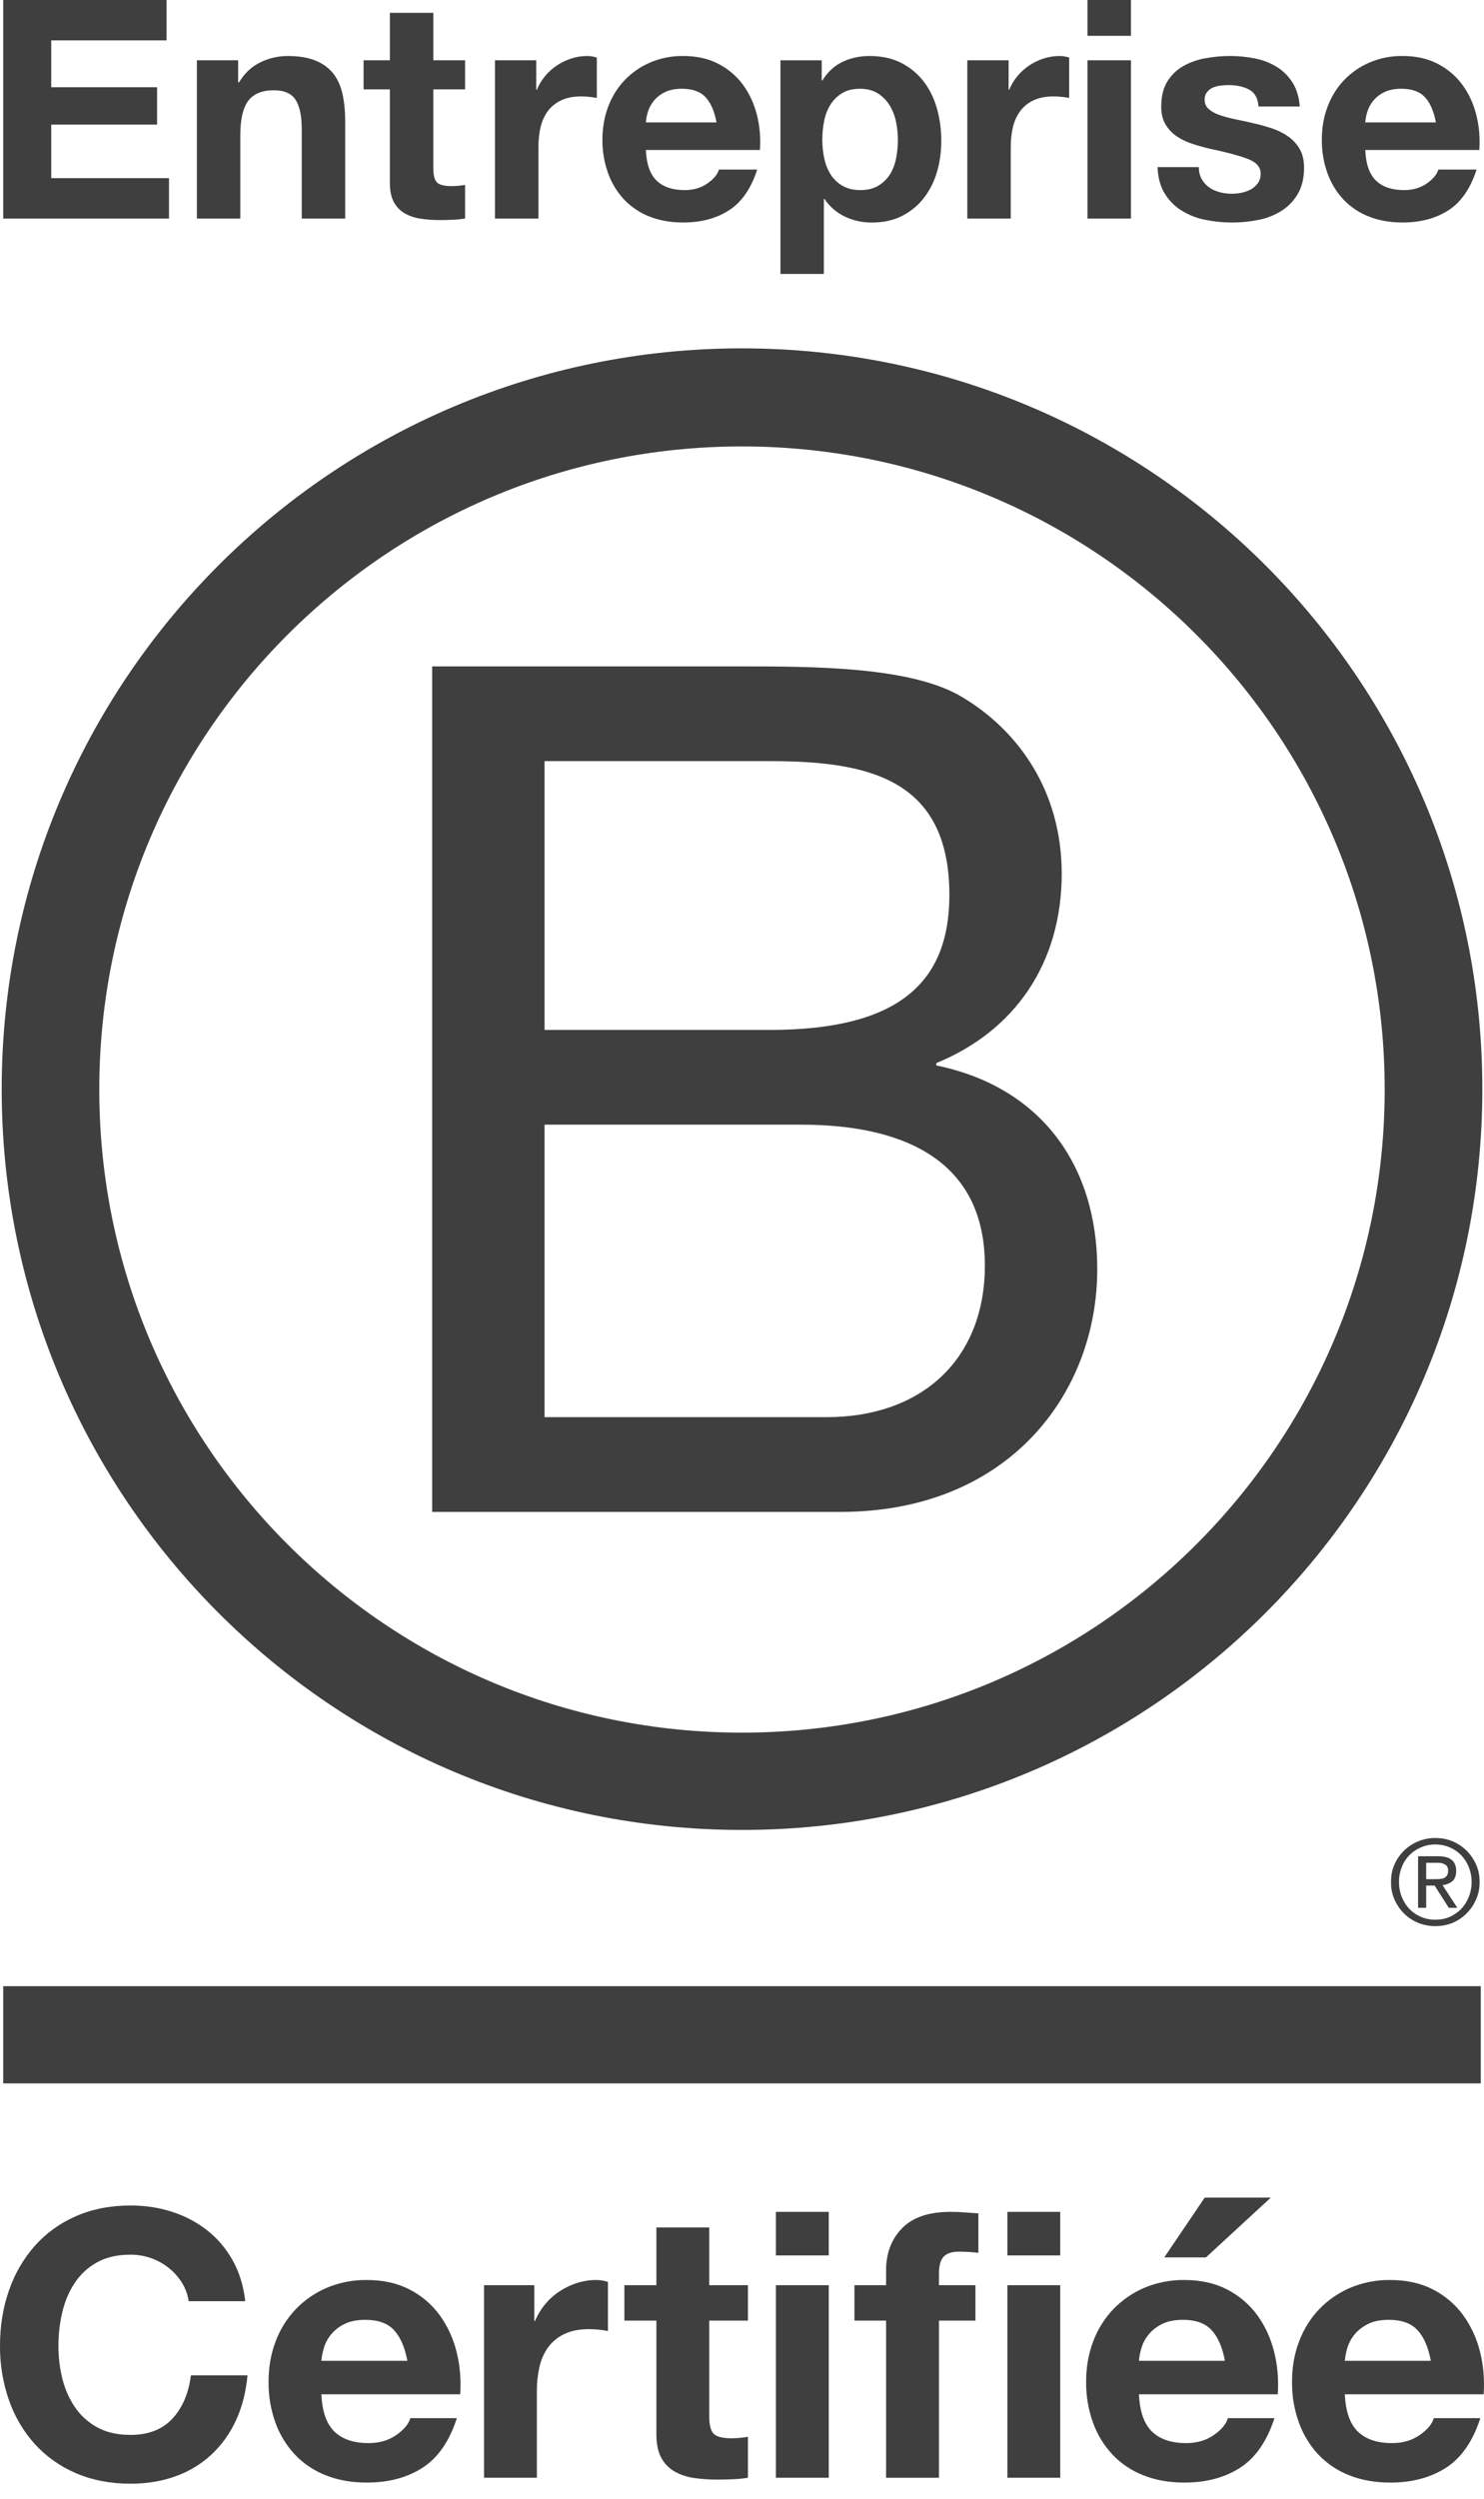 <svg width="82" height="138" viewBox="0 0 82 138" fill="none" xmlns="http://www.w3.org/2000/svg">
<path fill-rule="evenodd" clip-rule="evenodd" d="M78.742 5.374C78.456 5.059 78.018 4.901 77.432 4.901C77.05 4.901 76.732 4.967 76.478 5.095C76.243 5.21 76.035 5.375 75.869 5.577C75.723 5.758 75.614 5.965 75.548 6.188C75.491 6.374 75.454 6.566 75.438 6.761H79.343C79.229 6.152 79.03 5.69 78.743 5.374H78.742ZM76.03 9.971C76.39 10.321 76.908 10.496 77.585 10.496C78.069 10.496 78.486 10.375 78.835 10.133C79.184 9.89 79.397 9.633 79.478 9.363H81.59C81.252 10.411 80.734 11.161 80.036 11.611C79.336 12.061 78.491 12.286 77.5 12.286C76.813 12.286 76.193 12.177 75.641 11.958C75.11 11.753 74.63 11.432 74.237 11.02C73.846 10.601 73.544 10.106 73.351 9.566C73.137 8.97 73.032 8.34 73.039 7.707C73.039 7.053 73.144 6.445 73.36 5.882C73.573 5.319 73.878 4.832 74.272 4.421C74.671 4.004 75.152 3.673 75.684 3.448C76.258 3.205 76.876 3.084 77.5 3.092C78.243 3.092 78.893 3.237 79.444 3.524C79.995 3.811 80.451 4.198 80.804 4.681C81.16 5.166 81.415 5.718 81.573 6.339C81.73 6.958 81.788 7.605 81.742 8.282H75.438C75.473 9.059 75.669 9.623 76.03 9.972V9.971ZM30.09 78.253H45.658C51.017 78.253 54.42 74.985 54.42 69.885C54.42 63.802 49.515 62.102 44.281 62.102H30.09V78.253ZM30.09 56.871H42.519C49.578 56.871 52.459 54.321 52.459 49.416C52.459 42.942 47.884 42.028 42.519 42.028H30.09V56.871V56.871ZM23.881 36.797H40.815C44.938 36.797 50.364 36.797 53.175 38.497C56.25 40.328 58.666 43.662 58.666 48.241C58.666 53.21 56.054 56.938 51.737 58.701V58.833C57.494 60.008 60.63 64.325 60.63 70.081C60.63 76.944 55.725 83.485 46.441 83.485H23.881V36.795V36.797ZM40.997 19.236C63.593 19.236 81.908 37.55 81.908 60.141C81.908 82.73 63.593 101.046 40.997 101.046C18.408 101.044 0.094 82.729 0.094 60.14C0.094 37.549 18.409 19.235 40.997 19.235V19.236ZM76.512 60.159C76.512 40.548 60.614 24.651 40.996 24.651C21.384 24.651 5.486 40.548 5.486 60.158C5.486 79.772 21.384 95.673 40.996 95.673C60.614 95.673 76.512 79.773 76.512 60.159V60.159ZM0.178 115.039V109.673H81.822V115.04H0.178V115.039ZM77.053 102.952C77.181 102.666 77.36 102.406 77.582 102.186C77.809 101.967 78.075 101.794 78.367 101.674C78.665 101.551 78.986 101.489 79.309 101.492C79.649 101.492 79.963 101.549 80.265 101.674C80.845 101.918 81.308 102.376 81.561 102.952C81.697 103.248 81.758 103.571 81.758 103.918C81.758 104.27 81.697 104.591 81.561 104.883C81.435 105.187 81.252 105.441 81.031 105.66C80.813 105.881 80.552 106.057 80.265 106.177C79.961 106.298 79.636 106.359 79.308 106.357C78.982 106.357 78.661 106.297 78.366 106.177C78.073 106.058 77.807 105.883 77.582 105.66C77.358 105.438 77.178 105.174 77.053 104.883C76.92 104.58 76.855 104.251 76.862 103.919C76.862 103.571 76.917 103.248 77.053 102.952V102.952ZM77.458 104.74C77.599 105.115 77.852 105.438 78.184 105.664C78.515 105.89 78.909 106.008 79.309 106.001C79.596 106.001 79.861 105.953 80.101 105.848C80.344 105.741 80.557 105.593 80.741 105.406C80.916 105.22 81.06 104.998 81.159 104.74C81.265 104.479 81.318 104.2 81.315 103.918C81.315 103.619 81.264 103.353 81.159 103.099C81.063 102.855 80.921 102.632 80.741 102.442C80.554 102.252 80.331 102.102 80.085 102C79.839 101.898 79.575 101.846 79.308 101.847C79.037 101.847 78.768 101.901 78.518 102.007C78.269 102.114 78.055 102.258 77.877 102.442C77.692 102.628 77.549 102.853 77.458 103.099C77.352 103.359 77.299 103.638 77.303 103.918C77.303 104.211 77.353 104.489 77.458 104.74V104.74ZM79.465 102.498C79.805 102.498 80.052 102.567 80.215 102.698C80.38 102.837 80.463 103.038 80.463 103.313C80.463 103.57 80.388 103.754 80.249 103.88C80.093 104.001 79.905 104.075 79.708 104.092L80.525 105.345H80.053L79.273 104.118H78.805V105.345H78.357V102.498H79.465V102.498ZM79.268 103.764C79.368 103.764 79.465 103.76 79.554 103.753C79.635 103.75 79.715 103.732 79.79 103.701C79.857 103.669 79.915 103.62 79.957 103.559C80.002 103.478 80.022 103.385 80.016 103.292C80.022 103.214 80.003 103.135 79.962 103.067C79.928 103.011 79.877 102.966 79.817 102.939C79.755 102.904 79.687 102.881 79.616 102.87C79.541 102.866 79.469 102.858 79.391 102.858H78.805V103.764H79.268V103.764ZM10.056 126.05C9.863 125.741 9.62 125.467 9.336 125.239C8.735 124.757 7.987 124.496 7.218 124.498C6.491 124.498 5.874 124.638 5.367 124.919C4.87 125.191 4.447 125.579 4.134 126.051C3.819 126.523 3.588 127.061 3.444 127.664C3.299 128.277 3.227 128.905 3.229 129.535C3.229 130.152 3.299 130.752 3.443 131.335C3.588 131.919 3.818 132.442 4.134 132.909C4.448 133.375 4.86 133.748 5.366 134.029C5.874 134.311 6.491 134.45 7.218 134.45C8.204 134.45 8.977 134.15 9.532 133.546C10.087 132.942 10.425 132.147 10.55 131.161H13.675C13.593 132.079 13.38 132.909 13.038 133.65C12.713 134.363 12.252 135.005 11.68 135.541C11.11 136.068 10.438 136.473 9.707 136.733C8.952 137.007 8.123 137.145 7.218 137.145C6.093 137.145 5.083 136.948 4.185 136.558C3.32 136.192 2.545 135.641 1.913 134.945C1.284 134.241 0.801 133.419 0.493 132.527C0.158 131.565 -0.008 130.553 0 129.534C0 128.438 0.164 127.42 0.493 126.482C0.801 125.577 1.284 124.742 1.913 124.023C2.542 123.316 3.317 122.755 4.184 122.379C5.083 121.982 6.094 121.783 7.218 121.783C8.026 121.783 8.79 121.899 9.51 122.133C10.21 122.355 10.864 122.699 11.443 123.15C12.012 123.595 12.483 124.147 12.852 124.805C13.223 125.464 13.456 126.217 13.551 127.068H10.425C10.374 126.706 10.248 126.36 10.056 126.05V126.05ZM21.779 128.673C21.43 128.288 20.898 128.096 20.185 128.096C19.719 128.096 19.331 128.176 19.024 128.333C18.753 128.463 18.512 128.648 18.317 128.876C18.123 129.105 17.978 129.372 17.892 129.659C17.817 129.92 17.772 130.152 17.758 130.358H22.509C22.372 129.619 22.129 129.056 21.779 128.673V128.673ZM18.478 134.266C18.918 134.692 19.548 134.903 20.371 134.903C20.96 134.903 21.468 134.756 21.892 134.461C22.317 134.166 22.578 133.854 22.674 133.525H25.244C24.833 134.8 24.202 135.713 23.352 136.261C22.502 136.809 21.474 137.083 20.268 137.083C19.431 137.083 18.678 136.95 18.006 136.682C17.36 136.432 16.777 136.043 16.299 135.541C15.822 135.031 15.455 134.429 15.219 133.773C14.959 133.047 14.83 132.281 14.84 131.511C14.84 130.715 14.968 129.976 15.23 129.29C15.476 128.628 15.853 128.023 16.34 127.511C16.827 127.005 17.411 126.602 18.057 126.327C18.757 126.034 19.509 125.887 20.268 125.897C21.172 125.897 21.961 126.071 22.632 126.422C23.286 126.756 23.853 127.238 24.288 127.829C24.727 128.434 25.044 129.118 25.223 129.844C25.416 130.598 25.483 131.387 25.43 132.209H17.758C17.8 133.155 18.04 133.841 18.478 134.267V134.266ZM29.521 126.184V128.158H29.564C29.844 127.491 30.316 126.921 30.92 126.522C31.221 126.324 31.544 126.17 31.885 126.062C32.231 125.951 32.593 125.895 32.956 125.897C33.146 125.897 33.36 125.93 33.593 125.999V128.712C33.247 128.646 32.896 128.612 32.543 128.611C32.011 128.611 31.558 128.701 31.187 128.878C30.833 129.043 30.525 129.294 30.292 129.607C30.067 129.917 29.905 130.277 29.81 130.687C29.711 131.126 29.662 131.575 29.665 132.025V136.816H26.746V126.184H29.521V126.184ZM41.328 126.184V128.138H39.189V133.402C39.189 133.896 39.271 134.224 39.436 134.39C39.601 134.554 39.929 134.636 40.422 134.636C40.726 134.637 41.029 134.609 41.328 134.554V136.816C41.056 136.86 40.781 136.887 40.505 136.898C40.211 136.912 39.916 136.918 39.621 136.918C39.191 136.92 38.761 136.89 38.335 136.826C37.96 136.774 37.597 136.652 37.266 136.466C36.956 136.287 36.703 136.023 36.536 135.706C36.358 135.377 36.269 134.945 36.269 134.409V128.138H34.501V126.184H36.269V122.996H39.189V126.184H41.328V126.184ZM42.874 136.816V126.184H45.794V136.816H42.874ZM42.874 124.539V122.134H45.794V124.539H42.874ZM55.665 136.816V126.184H58.585V136.816H55.665ZM55.665 124.539V122.134H58.585V124.539H55.665ZM47.213 128.138V126.184H48.962V125.362C48.962 124.416 49.257 123.641 49.846 123.037C50.435 122.435 51.327 122.134 52.519 122.134C52.779 122.134 53.04 122.142 53.301 122.164C53.561 122.185 53.815 122.202 54.062 122.215V124.395C53.707 124.353 53.35 124.332 52.993 124.332C52.594 124.332 52.31 124.425 52.14 124.611C51.968 124.796 51.883 125.108 51.883 125.546V126.184H53.897V128.138H51.883V136.817H48.962V128.138H47.213V128.138ZM66.955 128.673C66.605 128.288 66.074 128.096 65.362 128.096C64.895 128.096 64.507 128.176 64.199 128.333C63.89 128.491 63.644 128.687 63.46 128.919C63.282 129.138 63.149 129.389 63.069 129.659C62.992 129.92 62.949 130.152 62.935 130.358H67.684C67.547 129.619 67.304 129.056 66.956 128.673H66.955ZM63.654 134.266C64.093 134.692 64.723 134.903 65.546 134.903C66.135 134.903 66.643 134.756 67.067 134.461C67.493 134.166 67.753 133.854 67.849 133.525H70.421C70.008 134.8 69.377 135.713 68.528 136.261C67.678 136.809 66.649 137.083 65.443 137.083C64.607 137.083 63.853 136.95 63.182 136.682C62.536 136.432 61.952 136.042 61.474 135.541C60.998 135.031 60.631 134.429 60.395 133.773C60.135 133.048 60.006 132.282 60.015 131.511C60.015 130.715 60.144 129.976 60.405 129.29C60.651 128.628 61.029 128.023 61.516 127.511C62.003 127.005 62.587 126.602 63.233 126.327C63.932 126.034 64.684 125.887 65.443 125.897C66.348 125.897 67.136 126.071 67.809 126.422C68.462 126.756 69.029 127.238 69.464 127.829C69.896 128.419 70.208 129.091 70.398 129.844C70.591 130.598 70.659 131.387 70.605 132.209H62.934C62.977 133.155 63.215 133.841 63.654 134.267V134.266ZM78.332 128.673C77.982 128.288 77.451 128.096 76.738 128.096C76.271 128.096 75.884 128.176 75.577 128.333C75.268 128.491 75.02 128.687 74.836 128.919C74.658 129.138 74.525 129.389 74.445 129.659C74.37 129.92 74.325 130.152 74.311 130.358H79.061C78.925 129.619 78.682 129.056 78.332 128.673V128.673ZM75.03 134.266C75.469 134.692 76.1 134.903 76.922 134.903C77.513 134.903 78.019 134.756 78.445 134.461C78.869 134.166 79.131 133.854 79.227 133.525H81.797C81.386 134.8 80.755 135.713 79.904 136.261C79.056 136.809 78.026 137.083 76.821 137.083C75.984 137.083 75.23 136.95 74.559 136.682C73.912 136.432 73.329 136.042 72.851 135.541C72.375 135.031 72.009 134.429 71.773 133.773C71.512 133.048 71.383 132.282 71.392 131.511C71.392 130.715 71.521 129.976 71.782 129.29C72.042 128.604 72.414 128.012 72.892 127.511C73.379 127.005 73.963 126.603 74.609 126.327C75.309 126.034 76.062 125.887 76.821 125.897C77.725 125.897 78.513 126.071 79.185 126.422C79.839 126.756 80.406 127.238 80.841 127.829C81.279 128.434 81.597 129.118 81.776 129.844C81.969 130.598 82.036 131.387 81.982 132.209H74.311C74.352 133.155 74.592 133.841 75.03 134.267V134.266ZM64.335 124.648L66.569 121.346H70.221L66.638 124.648H64.334H64.335ZM9.204 0V2.231H2.831V4.817H8.68V6.88H2.831V9.837H9.338V12.068H0.178V0H9.204ZM13.158 3.329V4.546H13.21C13.513 4.039 13.909 3.67 14.392 3.439C14.855 3.214 15.364 3.095 15.879 3.093C16.522 3.093 17.048 3.18 17.46 3.356C17.871 3.53 18.195 3.773 18.432 4.082C18.668 4.391 18.834 4.769 18.931 5.214C19.027 5.66 19.074 6.152 19.074 6.692V12.068H16.674V7.133C16.674 6.41 16.562 5.873 16.337 5.518C16.11 5.163 15.711 4.986 15.136 4.986C14.482 4.986 14.009 5.179 13.717 5.569C13.422 5.958 13.278 6.598 13.278 7.487V12.068H10.878V3.329H13.159H13.158ZM25.699 3.329V4.936H23.942V9.262C23.942 9.669 24.009 9.937 24.144 10.073C24.279 10.209 24.551 10.276 24.955 10.276C25.205 10.277 25.454 10.254 25.699 10.209V12.068C25.475 12.103 25.249 12.126 25.023 12.135C24.775 12.146 24.533 12.152 24.296 12.152C23.924 12.152 23.572 12.127 23.24 12.075C22.931 12.033 22.633 11.933 22.361 11.779C22.106 11.632 21.898 11.415 21.761 11.155C21.614 10.885 21.542 10.53 21.542 10.09V4.936H20.09V3.329H21.543V0.709H23.943V3.329H25.7H25.699ZM38.992 5.375C38.705 5.059 38.268 4.901 37.682 4.901C37.298 4.901 36.981 4.967 36.728 5.095C36.493 5.21 36.284 5.374 36.118 5.577C35.968 5.77 35.86 5.973 35.797 6.188C35.74 6.374 35.703 6.566 35.688 6.761H39.592C39.48 6.152 39.279 5.69 38.992 5.374V5.375ZM36.28 9.972C36.64 10.321 37.158 10.496 37.834 10.496C38.318 10.496 38.735 10.375 39.084 10.133C39.434 9.89 39.648 9.633 39.727 9.363H41.84C41.502 10.411 40.983 11.161 40.284 11.611C39.586 12.061 38.742 12.286 37.749 12.286C37.064 12.286 36.442 12.177 35.89 11.958C35.359 11.753 34.88 11.432 34.488 11.02C34.096 10.601 33.794 10.106 33.601 9.566C33.387 8.97 33.281 8.34 33.288 7.707C33.288 7.053 33.395 6.445 33.609 5.882C33.824 5.319 34.127 4.832 34.522 4.421C34.922 4.004 35.402 3.673 35.933 3.448C36.508 3.205 37.126 3.084 37.749 3.092C38.494 3.092 39.141 3.237 39.693 3.524C40.246 3.811 40.699 4.198 41.054 4.681C41.409 5.166 41.664 5.718 41.824 6.339C41.98 6.958 42.037 7.605 41.992 8.282H35.688C35.722 9.059 35.918 9.623 36.28 9.972V9.972ZM29.631 3.329V4.953H29.665C29.895 4.404 30.283 3.936 30.781 3.609C31.027 3.446 31.294 3.318 31.576 3.228C31.856 3.137 32.15 3.093 32.454 3.093C32.612 3.093 32.786 3.121 32.978 3.177V5.409C32.844 5.383 32.709 5.363 32.573 5.35C32.421 5.333 32.269 5.324 32.116 5.324C31.676 5.324 31.305 5.397 31.001 5.544C30.71 5.68 30.457 5.886 30.265 6.144C30.074 6.409 29.939 6.711 29.868 7.031C29.79 7.369 29.75 7.736 29.75 8.13V12.068H27.35V3.329H29.631V3.329ZM48.524 10.259C48.787 10.102 49.002 9.896 49.167 9.642C49.328 9.388 49.445 9.092 49.513 8.756C49.58 8.416 49.614 8.07 49.613 7.724C49.613 7.375 49.577 7.032 49.504 6.692C49.437 6.372 49.314 6.065 49.14 5.788C48.974 5.528 48.752 5.308 48.489 5.146C48.224 4.983 47.9 4.902 47.518 4.902C47.123 4.902 46.793 4.983 46.529 5.146C46.265 5.31 46.05 5.521 45.888 5.779C45.718 6.054 45.6 6.358 45.54 6.676C45.471 7.021 45.437 7.372 45.438 7.724C45.438 8.074 45.474 8.417 45.548 8.756C45.613 9.07 45.733 9.37 45.904 9.642C46.067 9.896 46.283 10.102 46.554 10.259C46.825 10.417 47.152 10.496 47.534 10.496C47.93 10.496 48.259 10.417 48.524 10.259V10.259ZM45.405 3.329V4.446H45.438C45.732 3.973 46.103 3.63 46.554 3.416C47.005 3.201 47.502 3.093 48.042 3.093C48.728 3.093 49.32 3.223 49.816 3.482C50.298 3.731 50.72 4.083 51.05 4.514C51.376 4.943 51.618 5.441 51.777 6.01C51.936 6.59 52.015 7.19 52.012 7.792C52.012 8.379 51.934 8.941 51.777 9.482C51.63 10.002 51.386 10.489 51.059 10.919C50.737 11.337 50.338 11.669 49.859 11.917C49.38 12.164 48.819 12.288 48.177 12.288C47.66 12.293 47.148 12.181 46.681 11.959C46.226 11.741 45.838 11.405 45.557 10.987H45.523V15.128H43.124V3.33H45.405V3.329ZM55.731 3.329V4.953H55.766C55.995 4.404 56.384 3.936 56.881 3.609C57.127 3.446 57.395 3.318 57.676 3.228C57.96 3.137 58.256 3.092 58.553 3.093C58.712 3.093 58.886 3.121 59.078 3.177V5.409C58.944 5.383 58.809 5.363 58.673 5.35C58.522 5.333 58.369 5.324 58.216 5.324C57.777 5.324 57.405 5.397 57.1 5.544C56.809 5.68 56.557 5.886 56.366 6.144C56.174 6.409 56.039 6.711 55.968 7.031C55.889 7.369 55.85 7.736 55.85 8.13V12.068H53.45V3.329H55.731V3.329ZM60.092 12.068V3.329H62.492V12.068H60.092V12.068ZM60.092 1.978V0H62.492V1.978H60.092ZM66.404 9.896C66.511 10.081 66.65 10.233 66.819 10.352C66.987 10.47 67.183 10.558 67.401 10.614C67.622 10.671 67.849 10.699 68.085 10.699C68.255 10.699 68.433 10.679 68.619 10.639C68.796 10.602 68.966 10.54 69.126 10.454C69.278 10.368 69.404 10.256 69.506 10.116C69.612 9.959 69.665 9.772 69.658 9.583C69.658 9.222 69.419 8.953 68.94 8.771C68.461 8.592 67.794 8.412 66.936 8.231C66.592 8.154 66.251 8.061 65.914 7.952C65.582 7.845 65.287 7.705 65.027 7.53C64.772 7.36 64.559 7.134 64.403 6.87C64.244 6.605 64.165 6.281 64.165 5.899C64.165 5.336 64.275 4.874 64.495 4.513C64.708 4.159 65.007 3.866 65.365 3.66C65.742 3.445 66.154 3.296 66.582 3.221C67.039 3.135 67.502 3.092 67.967 3.092C68.441 3.092 68.899 3.138 69.346 3.228C69.767 3.309 70.17 3.464 70.537 3.685C70.886 3.899 71.176 4.184 71.407 4.538C71.638 4.893 71.776 5.341 71.821 5.882H69.539C69.507 5.42 69.331 5.108 69.015 4.943C68.7 4.781 68.329 4.699 67.901 4.699C67.765 4.699 67.619 4.707 67.462 4.724C67.303 4.741 67.159 4.778 67.03 4.833C66.902 4.888 66.79 4.972 66.701 5.079C66.604 5.201 66.556 5.355 66.564 5.51C66.564 5.725 66.644 5.899 66.803 6.033C66.959 6.168 67.165 6.28 67.419 6.363C67.671 6.449 67.962 6.524 68.289 6.593C68.615 6.659 68.949 6.733 69.285 6.812C69.635 6.89 69.976 6.987 70.308 7.098C70.641 7.211 70.936 7.361 71.195 7.546C71.455 7.733 71.663 7.964 71.821 8.239C71.979 8.516 72.057 8.857 72.057 9.262C72.057 9.837 71.941 10.318 71.711 10.708C71.488 11.088 71.178 11.409 70.807 11.646C70.416 11.89 69.984 12.059 69.531 12.144C68.558 12.338 67.555 12.335 66.582 12.135C66.124 12.045 65.686 11.873 65.29 11.627C64.911 11.391 64.593 11.07 64.36 10.69C64.118 10.302 63.985 9.813 63.963 9.228H66.243C66.243 9.488 66.297 9.71 66.404 9.896V9.896Z" fill="#3F3F3F"/>
</svg>
